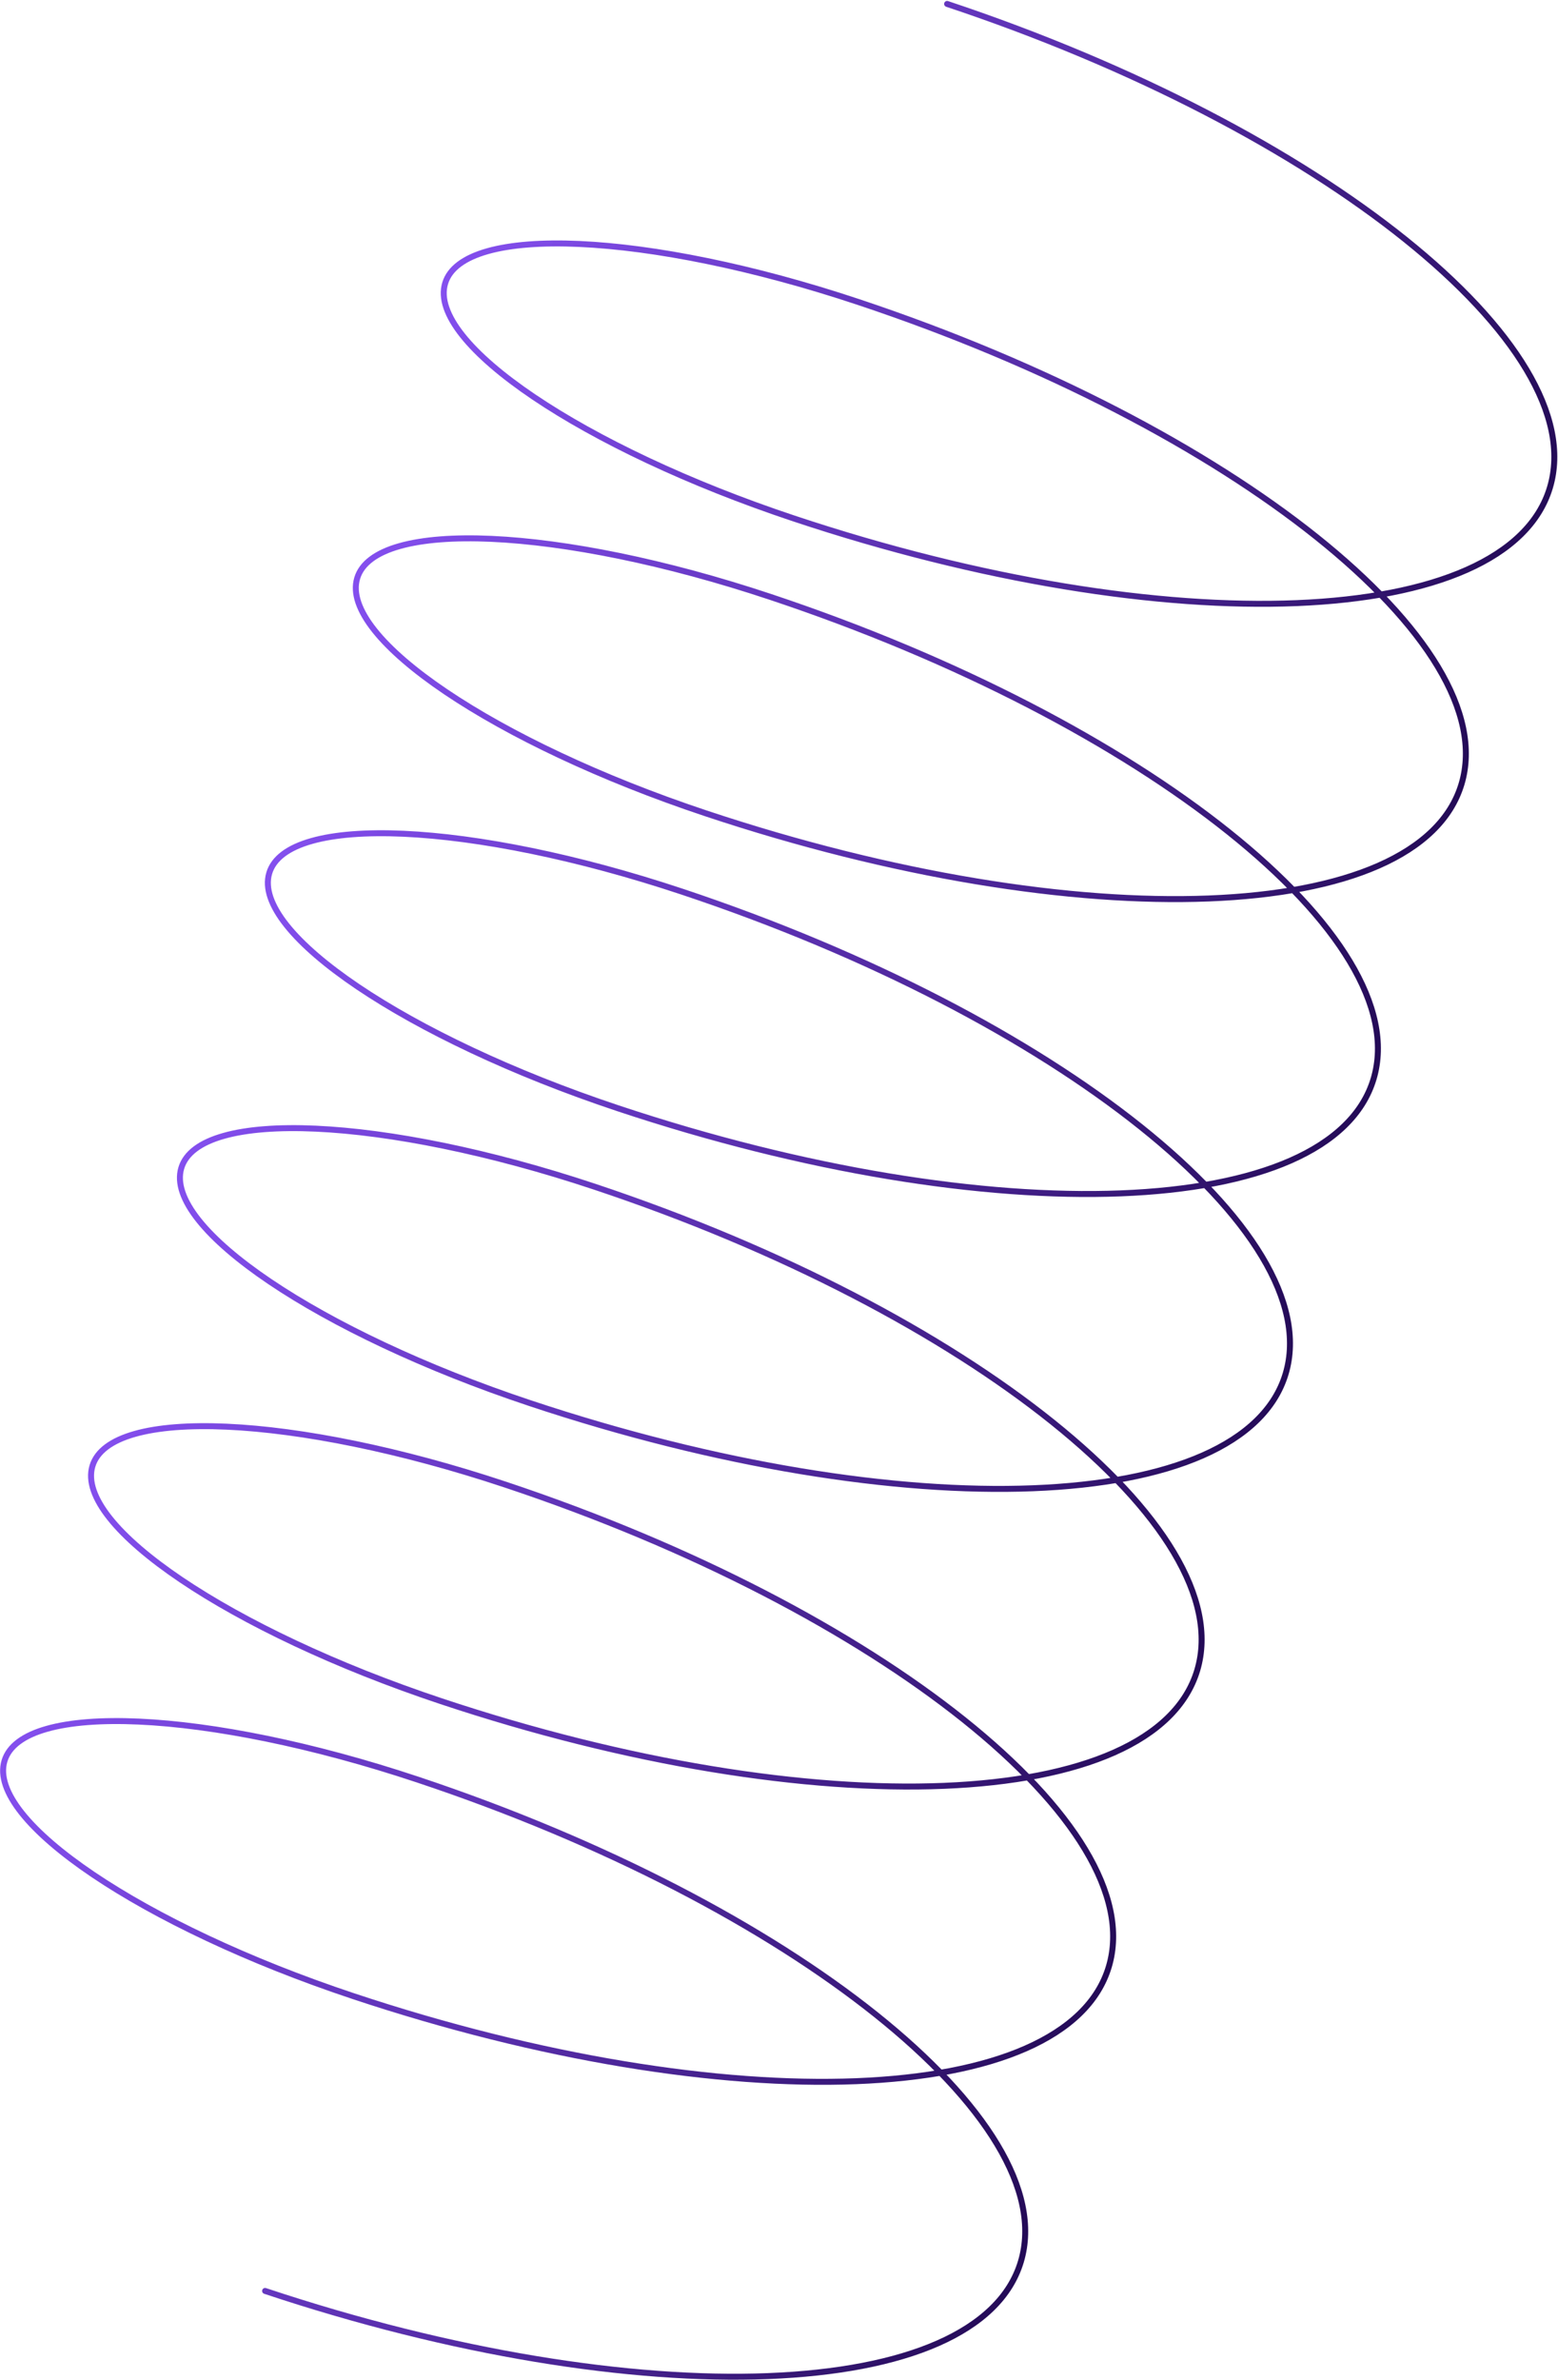 <svg width="875" height="1336" viewBox="0 0 875 1336" fill="none" xmlns="http://www.w3.org/2000/svg">
<path d="M148.885 1285.96C359.661 1356.13 549.699 1348.75 573.349 1269.49C596.999 1190.22 445.305 1069.09 234.528 998.918C116.404 959.595 12.529 954.917 2.517 988.47C-7.494 1022.02 80.15 1081.1 198.274 1120.43C409.051 1190.59 599.089 1183.22 622.738 1103.96C646.388 1024.69 494.695 903.552 283.919 833.384C165.794 794.06 61.918 789.383 51.907 822.938C41.895 856.491 129.539 915.57 247.664 954.894C458.44 1025.06 648.596 1017.29 672.391 937.543C696.185 857.793 544.61 736.259 333.833 666.091C215.709 626.768 111.833 622.091 101.821 655.645C91.81 689.2 179.455 748.275 297.579 787.598C508.356 857.766 698.393 850.394 722.043 771.129C745.693 691.865 593.998 570.73 383.222 500.563C265.097 461.239 161.223 456.557 151.211 490.111C141.2 523.666 228.843 582.746 346.968 622.07C557.744 692.237 747.783 684.86 771.433 605.596C795.083 526.331 643.388 405.196 432.611 335.029C314.487 295.705 210.611 291.028 200.601 324.577C190.59 358.132 278.233 417.212 396.358 456.536C607.134 526.703 797.173 519.326 820.821 440.067C844.471 360.802 692.778 239.662 482.001 169.495C363.877 130.171 260.001 125.494 249.99 159.049C239.98 192.598 327.623 251.678 445.748 291.002C656.524 361.169 846.679 353.403 870.474 273.653C894.268 193.904 742.692 72.37 531.916 2.202" stroke="url(#paint0_linear_4507_408)" stroke-width="3.353" stroke-linecap="round"/>
<defs>
<linearGradient id="paint0_linear_4507_408" x1="126.516" y1="572.878" x2="727.677" y2="752.245" gradientUnits="userSpaceOnUse">
<stop stop-color="#611DE9" stop-opacity="0.78"/>
<stop offset="1" stop-color="#240B57"/>
</linearGradient>
</defs>
</svg>
